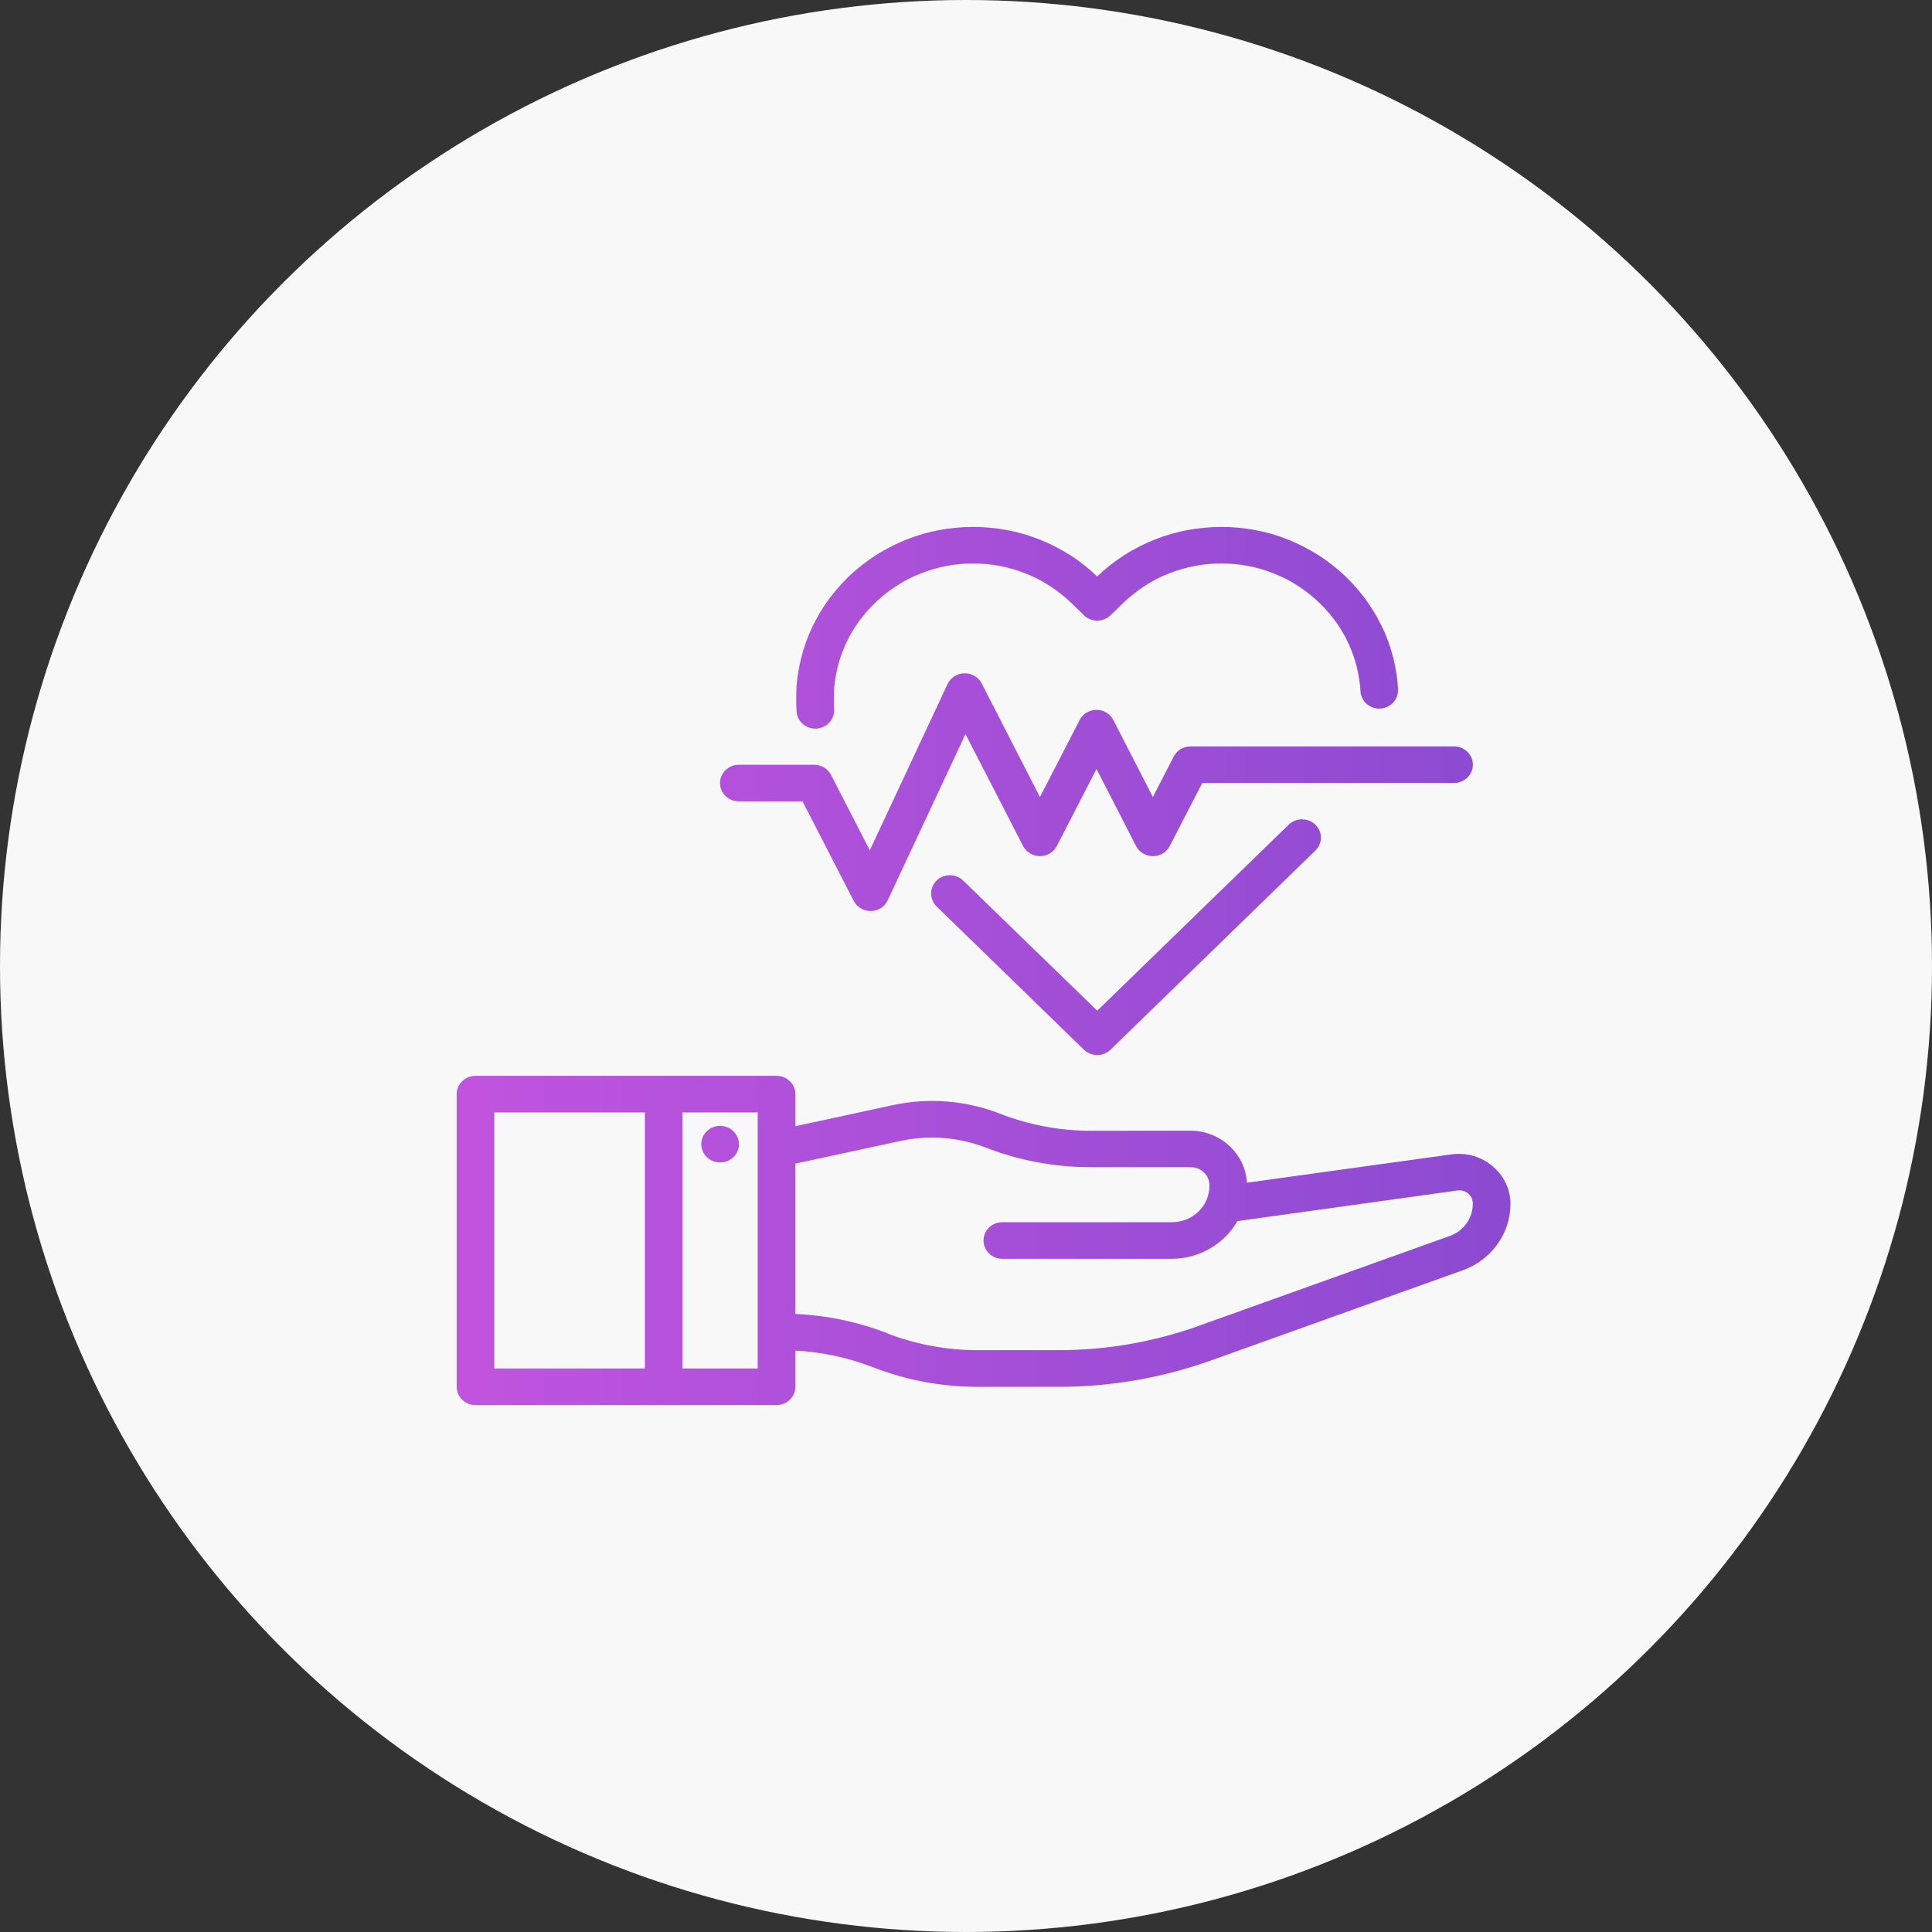 <svg width="55" height="55" viewBox="0 0 55 55" fill="none" xmlns="http://www.w3.org/2000/svg">
<rect x="0" y="0" width="55" height="55" fill="#333333" stroke="none"/>
<circle cx="27.5" cy="27.5" r="27.5" fill="#F8F8F8"/>
<path d="M27.7 15C27.539 15 27.381 15.009 27.222 15.023H27.218C27.058 15.038 26.903 15.059 26.742 15.088C26.583 15.118 26.424 15.156 26.268 15.2C26.113 15.245 25.961 15.298 25.809 15.358C25.657 15.418 25.509 15.486 25.361 15.561C25.215 15.637 25.07 15.717 24.93 15.807C24.79 15.898 24.654 15.996 24.523 16.099C24.392 16.203 24.262 16.314 24.139 16.434C24.015 16.553 23.903 16.678 23.796 16.806C23.689 16.934 23.588 17.065 23.494 17.203C23.402 17.338 23.319 17.475 23.241 17.619C23.164 17.762 23.094 17.906 23.032 18.053C22.971 18.202 22.916 18.353 22.87 18.503C22.825 18.654 22.787 18.806 22.756 18.961C22.726 19.116 22.7 19.271 22.686 19.426C22.669 19.582 22.666 19.738 22.666 19.895C22.666 20.016 22.668 20.138 22.677 20.259H22.676C22.699 20.547 22.955 20.762 23.251 20.741C23.393 20.73 23.525 20.665 23.618 20.56C23.71 20.454 23.756 20.318 23.744 20.18C23.737 20.085 23.737 19.991 23.737 19.895C23.737 19.772 23.741 19.648 23.753 19.526C23.765 19.402 23.784 19.28 23.808 19.16C23.832 19.039 23.863 18.918 23.899 18.799C23.935 18.68 23.978 18.564 24.026 18.449C24.074 18.333 24.128 18.219 24.188 18.107C24.248 17.995 24.317 17.883 24.39 17.776C24.463 17.671 24.541 17.566 24.628 17.465C24.713 17.363 24.804 17.266 24.901 17.172C24.997 17.078 25.096 16.991 25.201 16.908C25.306 16.824 25.416 16.746 25.525 16.677C25.635 16.607 25.747 16.539 25.862 16.48C25.976 16.422 26.094 16.37 26.215 16.323C26.332 16.276 26.456 16.236 26.579 16.199C26.702 16.164 26.823 16.134 26.946 16.111C27.069 16.087 27.194 16.069 27.321 16.057C27.447 16.046 27.574 16.042 27.701 16.042C27.827 16.042 27.954 16.046 28.082 16.057C28.209 16.069 28.333 16.087 28.457 16.111C28.581 16.134 28.704 16.164 28.828 16.199C28.951 16.234 29.074 16.276 29.192 16.323C29.311 16.37 29.429 16.422 29.544 16.48C29.659 16.539 29.77 16.605 29.881 16.677C29.99 16.747 30.096 16.824 30.202 16.908C30.306 16.991 30.409 17.078 30.506 17.172L30.858 17.514H30.855C31.009 17.664 31.24 17.708 31.44 17.628C31.506 17.602 31.565 17.564 31.614 17.514L31.967 17.172C32.063 17.078 32.166 16.991 32.271 16.908C32.377 16.824 32.482 16.746 32.591 16.677C32.701 16.607 32.813 16.539 32.928 16.48C33.042 16.422 33.16 16.37 33.281 16.323C33.398 16.276 33.522 16.236 33.645 16.199C33.768 16.164 33.893 16.134 34.016 16.111C34.139 16.087 34.264 16.069 34.391 16.057C34.517 16.046 34.644 16.042 34.771 16.042C34.898 16.042 35.024 16.046 35.152 16.057C35.279 16.069 35.403 16.087 35.527 16.111C35.651 16.134 35.774 16.164 35.898 16.199C36.021 16.234 36.139 16.276 36.258 16.323C36.377 16.37 36.495 16.422 36.61 16.48C36.725 16.539 36.836 16.605 36.948 16.677C37.056 16.747 37.166 16.824 37.27 16.908C37.375 16.991 37.475 17.078 37.572 17.172C37.668 17.266 37.758 17.363 37.843 17.465C37.929 17.566 38.01 17.671 38.081 17.776C38.153 17.883 38.223 17.995 38.283 18.107C38.343 18.217 38.397 18.332 38.445 18.449C38.493 18.564 38.535 18.68 38.572 18.799C38.608 18.919 38.639 19.04 38.663 19.16C38.687 19.28 38.706 19.402 38.718 19.526C38.724 19.578 38.727 19.629 38.73 19.68C38.746 19.966 38.997 20.186 39.291 20.171C39.433 20.164 39.567 20.102 39.662 19.999C39.757 19.896 39.806 19.76 39.797 19.622C39.794 19.556 39.791 19.49 39.785 19.426C39.771 19.271 39.745 19.116 39.715 18.961C39.684 18.806 39.646 18.654 39.601 18.503C39.555 18.352 39.5 18.201 39.439 18.053C39.377 17.906 39.305 17.762 39.227 17.619C39.151 17.477 39.066 17.338 38.974 17.203C38.882 17.066 38.781 16.934 38.674 16.807C38.567 16.68 38.453 16.555 38.33 16.435C38.206 16.315 38.078 16.204 37.947 16.1C37.815 15.996 37.68 15.898 37.538 15.807C37.399 15.719 37.254 15.637 37.107 15.561C36.961 15.486 36.811 15.418 36.661 15.358C36.508 15.298 36.357 15.245 36.203 15.2C36.048 15.156 35.887 15.118 35.727 15.089C35.568 15.059 35.413 15.038 35.253 15.023C35.093 15.008 34.932 15 34.771 15C34.611 15 34.449 15.009 34.289 15.023C34.13 15.038 33.969 15.059 33.81 15.089C33.65 15.118 33.495 15.156 33.34 15.2C33.184 15.245 33.029 15.298 32.876 15.358C32.725 15.418 32.576 15.486 32.429 15.561C32.283 15.637 32.137 15.717 31.998 15.807C31.857 15.898 31.722 15.996 31.59 16.099C31.467 16.197 31.351 16.301 31.234 16.412C31.119 16.301 31.003 16.197 30.879 16.1C30.748 15.996 30.613 15.898 30.471 15.807C30.331 15.719 30.187 15.637 30.041 15.561C29.894 15.486 29.745 15.418 29.594 15.358C29.441 15.298 29.285 15.245 29.131 15.2C28.976 15.156 28.819 15.118 28.66 15.089C28.501 15.059 28.341 15.038 28.182 15.023C28.021 15.008 27.86 15 27.7 15ZM27.455 19.168C27.248 19.171 27.061 19.289 26.975 19.473L24.761 24.208L23.658 22.06C23.567 21.883 23.382 21.772 23.18 21.771H21.036C20.894 21.771 20.757 21.824 20.657 21.922C20.555 22.02 20.497 22.152 20.497 22.29C20.497 22.43 20.553 22.562 20.654 22.662C20.756 22.759 20.894 22.814 21.036 22.812H22.846L24.305 25.65L24.306 25.651C24.4 25.828 24.589 25.939 24.795 25.935C25 25.931 25.185 25.812 25.27 25.631L27.485 20.898L29.126 24.086C29.217 24.262 29.403 24.372 29.606 24.372C29.808 24.372 29.993 24.262 30.084 24.086L31.215 21.891L32.342 24.086C32.433 24.262 32.619 24.372 32.821 24.372C33.023 24.372 33.208 24.262 33.299 24.086L34.225 22.29H41.395C41.69 22.289 41.928 22.057 41.93 21.771C41.93 21.633 41.873 21.5 41.774 21.402C41.674 21.305 41.537 21.249 41.395 21.249H33.892C33.69 21.249 33.504 21.359 33.413 21.537L32.82 22.69L31.693 20.495C31.602 20.319 31.418 20.208 31.215 20.208C31.013 20.208 30.828 20.319 30.737 20.495L29.605 22.69L27.945 19.453C27.851 19.275 27.661 19.164 27.455 19.168ZM37.069 23.324C36.928 23.324 36.791 23.378 36.689 23.474L31.236 28.772L27.996 25.628L27.419 25.067C27.21 24.865 26.872 24.865 26.663 25.067C26.563 25.164 26.507 25.297 26.507 25.435C26.507 25.574 26.563 25.707 26.663 25.805L30.855 29.881C30.956 29.98 31.093 30.034 31.236 30.034C31.378 30.034 31.514 29.98 31.615 29.881L37.445 24.214C37.547 24.115 37.603 23.982 37.603 23.844C37.603 23.705 37.547 23.572 37.445 23.474C37.344 23.379 37.209 23.326 37.07 23.325L37.069 23.324ZM13.533 30.626C13.24 30.628 13.001 30.859 13 31.145V39.482C13.001 39.767 13.24 39.999 13.533 40H22.107C22.402 39.999 22.64 39.767 22.642 39.482V38.449C23.4 38.488 24.146 38.648 24.851 38.923H24.855C25.802 39.292 26.813 39.48 27.833 39.48H30.143C31.624 39.48 33.092 39.224 34.481 38.727L41.643 36.161C42.456 35.87 43 35.112 43 34.27C43 33.413 42.2 32.741 41.327 32.862L35.497 33.669C35.453 32.849 34.746 32.189 33.892 32.189L31.044 32.19C30.163 32.19 29.288 32.023 28.47 31.706L28.462 31.702C27.492 31.324 26.429 31.242 25.409 31.462L22.642 32.061V31.145C22.64 30.859 22.402 30.628 22.107 30.626L13.533 30.626ZM14.071 31.668H18.358V38.958H14.071V31.668ZM19.426 31.668H21.57V38.958H19.426V31.668ZM20.5 32.051C20.357 32.051 20.221 32.105 20.121 32.203C20.02 32.301 19.964 32.434 19.964 32.572C19.964 32.859 20.204 33.092 20.5 33.092C20.796 33.092 21.036 32.859 21.036 32.572C21.036 32.434 20.978 32.301 20.878 32.203C20.777 32.105 20.642 32.051 20.5 32.051ZM26.56 32.383C27.072 32.387 27.582 32.483 28.063 32.669L28.075 32.673C29.019 33.04 30.028 33.227 31.044 33.227H33.893C34.196 33.227 34.431 33.456 34.431 33.75C34.431 34.332 33.958 34.793 33.36 34.793H28.537C28.395 34.793 28.259 34.848 28.157 34.944C28.056 35.042 28 35.174 27.999 35.312C27.999 35.45 28.055 35.585 28.155 35.682C28.257 35.781 28.394 35.836 28.537 35.835H33.358C34.158 35.835 34.86 35.4 35.227 34.762L41.481 33.892C41.727 33.858 41.928 34.026 41.928 34.268C41.928 34.677 41.671 35.042 41.275 35.184L34.112 37.749C32.841 38.204 31.497 38.436 30.143 38.436H27.834C26.95 38.436 26.074 38.275 25.254 37.956L25.25 37.952C24.417 37.629 23.535 37.445 22.641 37.405V33.126L25.643 32.478C25.945 32.413 26.253 32.381 26.56 32.383Z" fill="url(#paint0_linear_6772_1264)"/>
<defs>
<linearGradient id="paint0_linear_6772_1264" x1="13" y1="27.5" x2="43" y2="27.5" gradientUnits="userSpaceOnUse">
<stop stop-color="#C154DF"/>
<stop offset="1" stop-color="#8B4AD1"/>
</linearGradient>
</defs>
</svg>
